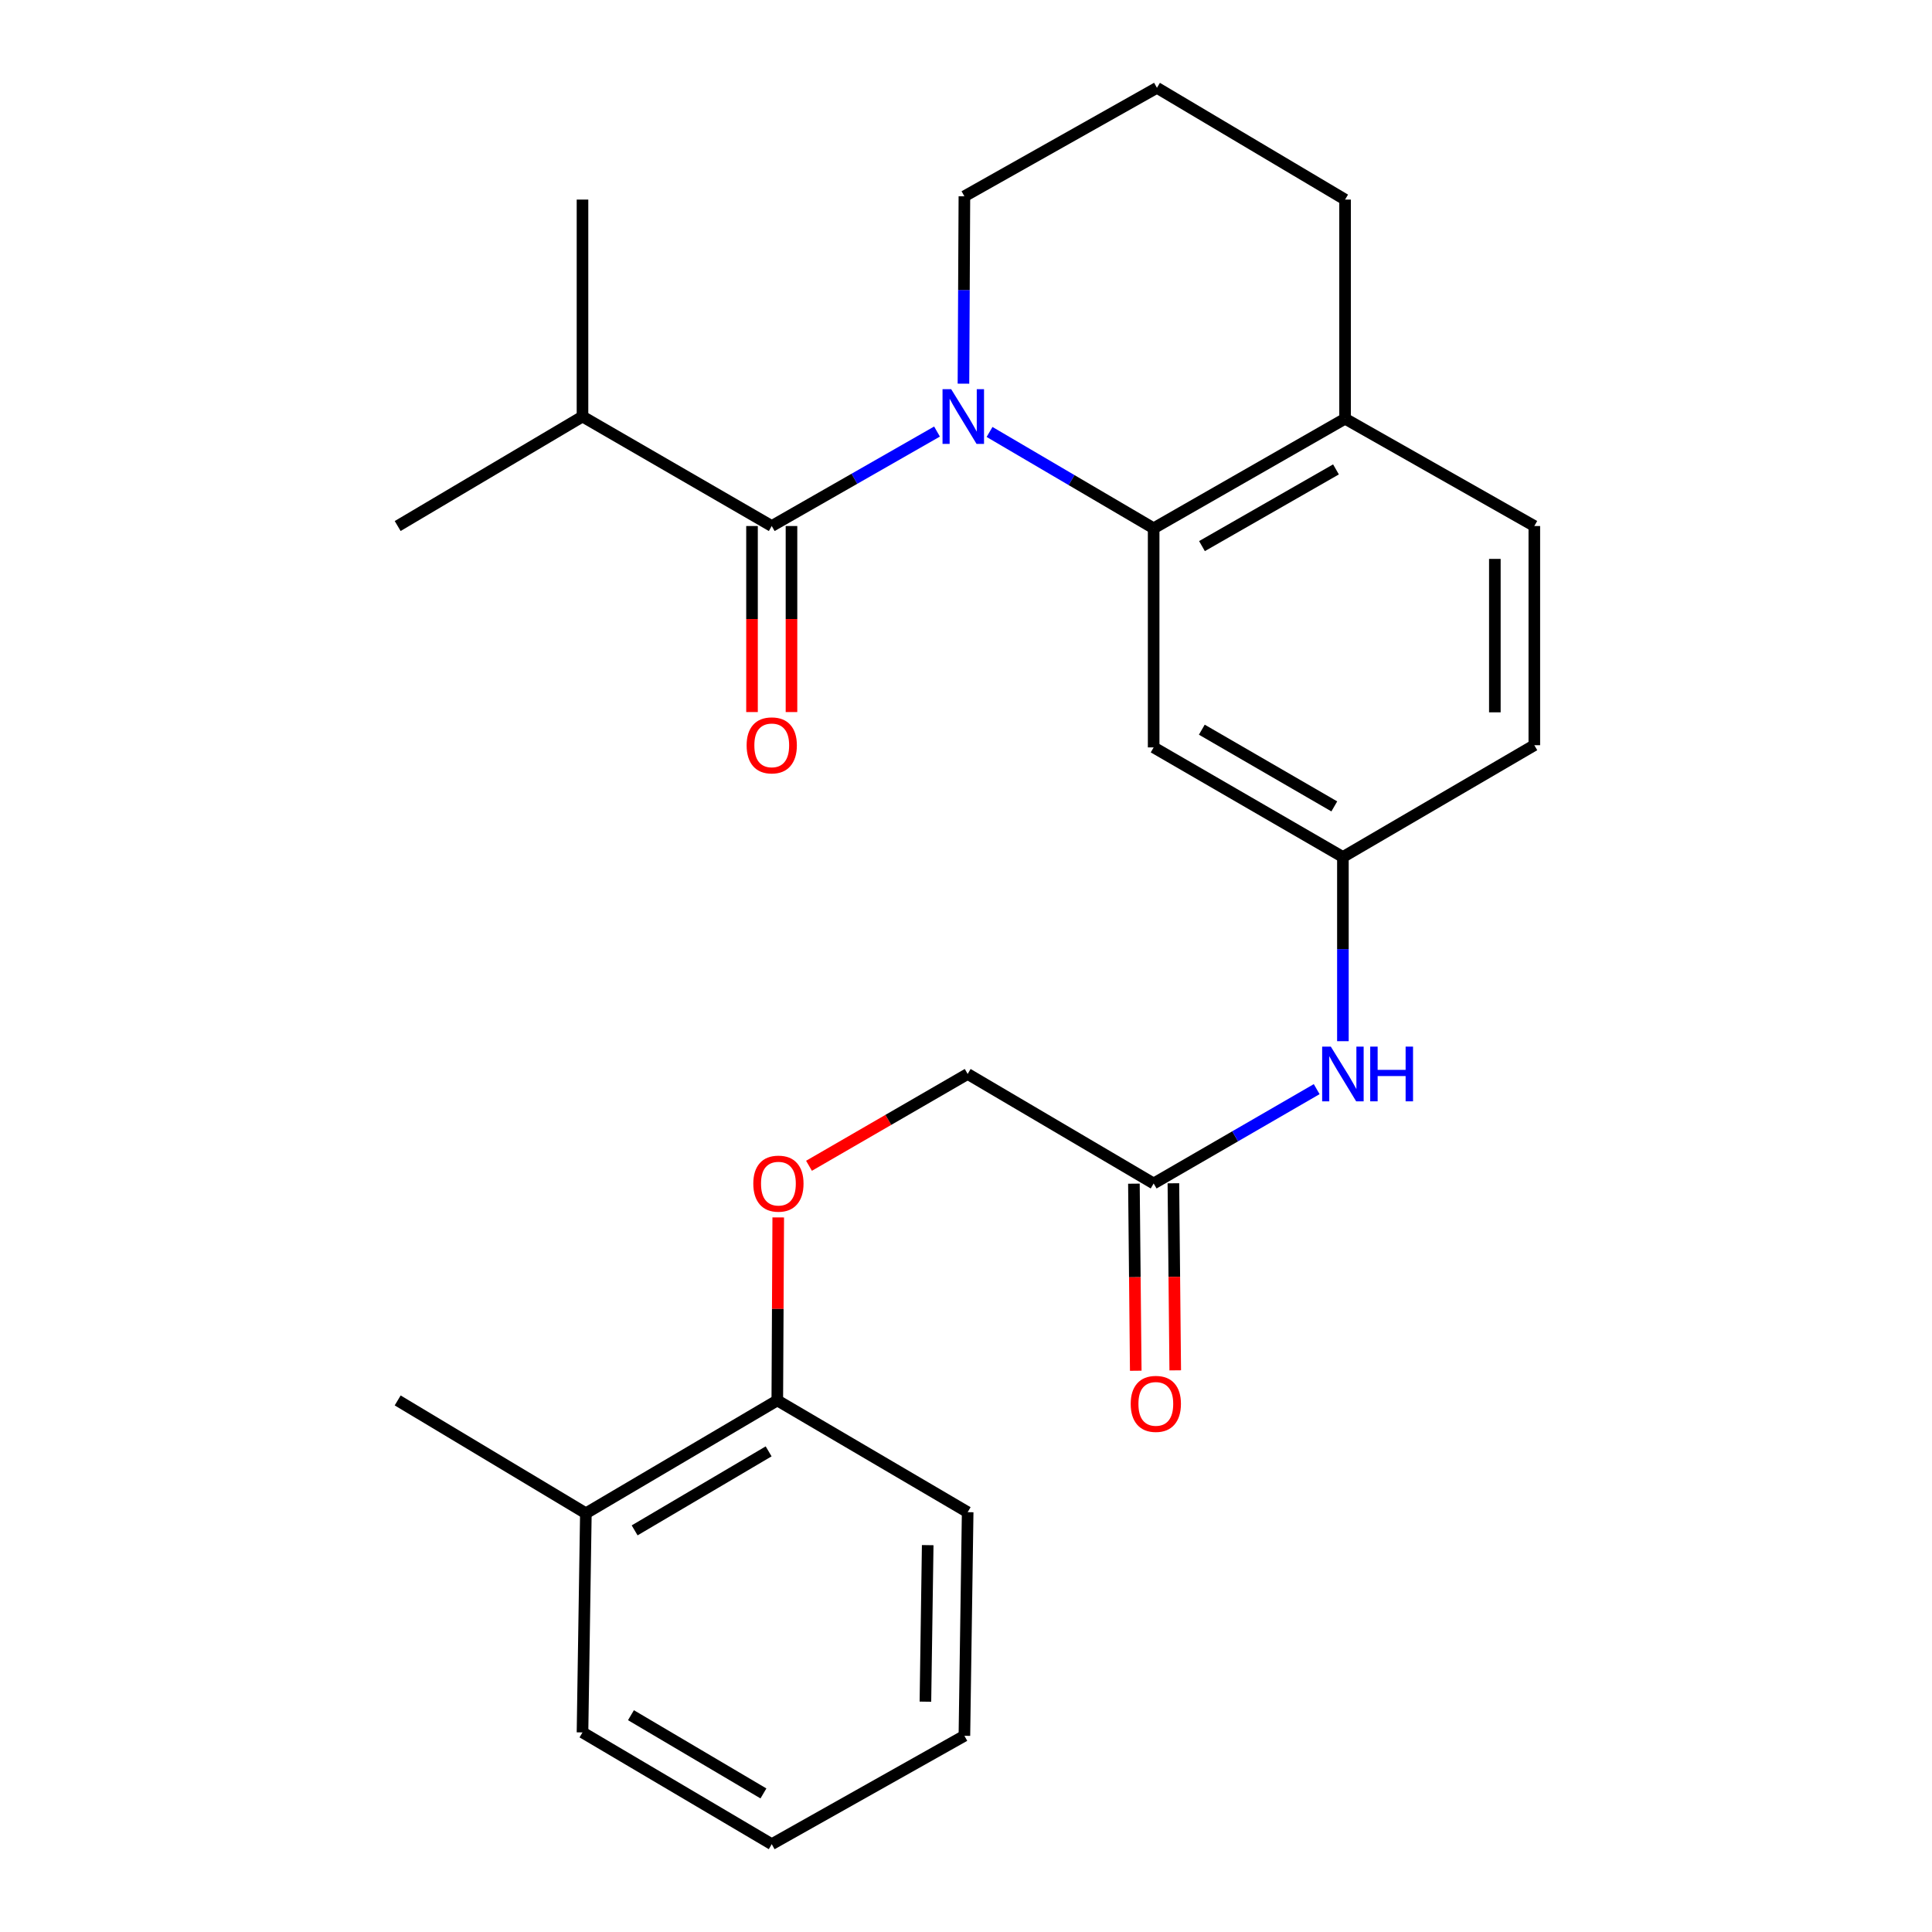 <?xml version='1.0' encoding='iso-8859-1'?>
<svg version='1.1' baseProfile='full'
              xmlns='http://www.w3.org/2000/svg'
                      xmlns:rdkit='http://www.rdkit.org/xml'
                      xmlns:xlink='http://www.w3.org/1999/xlink'
                  xml:space='preserve'
width='1000px' height='1000px' viewBox='0 0 1000 1000'>
<!-- END OF HEADER -->
<rect style='opacity:1.0;fill:#FFFFFF;stroke:none' width='1000' height='1000' x='0' y='0'> </rect>
<path class='bond-0' d='M 484.998,223.369 L 442.226,247.818' style='fill:none;fill-rule:evenodd;stroke:#0000FF;stroke-width:6px;stroke-linecap:butt;stroke-linejoin:miter;stroke-opacity:1' />
<path class='bond-0' d='M 442.226,247.818 L 399.455,272.268' style='fill:none;fill-rule:evenodd;stroke:#000000;stroke-width:6px;stroke-linecap:butt;stroke-linejoin:miter;stroke-opacity:1' />
<path class='bond-1' d='M 512.189,223.579 L 554.658,248.508' style='fill:none;fill-rule:evenodd;stroke:#0000FF;stroke-width:6px;stroke-linecap:butt;stroke-linejoin:miter;stroke-opacity:1' />
<path class='bond-1' d='M 554.658,248.508 L 597.128,273.437' style='fill:none;fill-rule:evenodd;stroke:#000000;stroke-width:6px;stroke-linecap:butt;stroke-linejoin:miter;stroke-opacity:1' />
<path class='bond-15' d='M 498.679,198.588 L 498.925,150.095' style='fill:none;fill-rule:evenodd;stroke:#0000FF;stroke-width:6px;stroke-linecap:butt;stroke-linejoin:miter;stroke-opacity:1' />
<path class='bond-15' d='M 498.925,150.095 L 499.171,101.602' style='fill:none;fill-rule:evenodd;stroke:#000000;stroke-width:6px;stroke-linecap:butt;stroke-linejoin:miter;stroke-opacity:1' />
<path class='bond-6' d='M 389.239,272.268 L 389.239,320.415' style='fill:none;fill-rule:evenodd;stroke:#000000;stroke-width:6px;stroke-linecap:butt;stroke-linejoin:miter;stroke-opacity:1' />
<path class='bond-6' d='M 389.239,320.415 L 389.239,368.563' style='fill:none;fill-rule:evenodd;stroke:#FF0000;stroke-width:6px;stroke-linecap:butt;stroke-linejoin:miter;stroke-opacity:1' />
<path class='bond-6' d='M 409.672,272.268 L 409.672,320.415' style='fill:none;fill-rule:evenodd;stroke:#000000;stroke-width:6px;stroke-linecap:butt;stroke-linejoin:miter;stroke-opacity:1' />
<path class='bond-6' d='M 409.672,320.415 L 409.672,368.563' style='fill:none;fill-rule:evenodd;stroke:#FF0000;stroke-width:6px;stroke-linecap:butt;stroke-linejoin:miter;stroke-opacity:1' />
<path class='bond-11' d='M 399.455,272.268 L 301.499,215.598' style='fill:none;fill-rule:evenodd;stroke:#000000;stroke-width:6px;stroke-linecap:butt;stroke-linejoin:miter;stroke-opacity:1' />
<path class='bond-2' d='M 597.128,273.437 L 597.128,386.855' style='fill:none;fill-rule:evenodd;stroke:#000000;stroke-width:6px;stroke-linecap:butt;stroke-linejoin:miter;stroke-opacity:1' />
<path class='bond-5' d='M 597.128,273.437 L 696.208,216.722' style='fill:none;fill-rule:evenodd;stroke:#000000;stroke-width:6px;stroke-linecap:butt;stroke-linejoin:miter;stroke-opacity:1' />
<path class='bond-5' d='M 622.141,282.663 L 691.497,242.963' style='fill:none;fill-rule:evenodd;stroke:#000000;stroke-width:6px;stroke-linecap:butt;stroke-linejoin:miter;stroke-opacity:1' />
<path class='bond-7' d='M 597.128,386.855 L 695.084,443.581' style='fill:none;fill-rule:evenodd;stroke:#000000;stroke-width:6px;stroke-linecap:butt;stroke-linejoin:miter;stroke-opacity:1' />
<path class='bond-7' d='M 622.061,377.681 L 690.631,417.389' style='fill:none;fill-rule:evenodd;stroke:#000000;stroke-width:6px;stroke-linecap:butt;stroke-linejoin:miter;stroke-opacity:1' />
<path class='bond-3' d='M 597.128,612.566 L 639.321,588.152' style='fill:none;fill-rule:evenodd;stroke:#000000;stroke-width:6px;stroke-linecap:butt;stroke-linejoin:miter;stroke-opacity:1' />
<path class='bond-3' d='M 639.321,588.152 L 681.515,563.738' style='fill:none;fill-rule:evenodd;stroke:#0000FF;stroke-width:6px;stroke-linecap:butt;stroke-linejoin:miter;stroke-opacity:1' />
<path class='bond-10' d='M 586.911,612.667 L 587.389,661.081' style='fill:none;fill-rule:evenodd;stroke:#000000;stroke-width:6px;stroke-linecap:butt;stroke-linejoin:miter;stroke-opacity:1' />
<path class='bond-10' d='M 587.389,661.081 L 587.866,709.494' style='fill:none;fill-rule:evenodd;stroke:#FF0000;stroke-width:6px;stroke-linecap:butt;stroke-linejoin:miter;stroke-opacity:1' />
<path class='bond-10' d='M 607.344,612.466 L 607.821,660.879' style='fill:none;fill-rule:evenodd;stroke:#000000;stroke-width:6px;stroke-linecap:butt;stroke-linejoin:miter;stroke-opacity:1' />
<path class='bond-10' d='M 607.821,660.879 L 608.299,709.292' style='fill:none;fill-rule:evenodd;stroke:#FF0000;stroke-width:6px;stroke-linecap:butt;stroke-linejoin:miter;stroke-opacity:1' />
<path class='bond-14' d='M 597.128,612.566 L 500.863,555.886' style='fill:none;fill-rule:evenodd;stroke:#000000;stroke-width:6px;stroke-linecap:butt;stroke-linejoin:miter;stroke-opacity:1' />
<path class='bond-4' d='M 695.084,538.918 L 695.084,491.249' style='fill:none;fill-rule:evenodd;stroke:#0000FF;stroke-width:6px;stroke-linecap:butt;stroke-linejoin:miter;stroke-opacity:1' />
<path class='bond-4' d='M 695.084,491.249 L 695.084,443.581' style='fill:none;fill-rule:evenodd;stroke:#000000;stroke-width:6px;stroke-linecap:butt;stroke-linejoin:miter;stroke-opacity:1' />
<path class='bond-12' d='M 696.208,216.722 L 794.164,272.268' style='fill:none;fill-rule:evenodd;stroke:#000000;stroke-width:6px;stroke-linecap:butt;stroke-linejoin:miter;stroke-opacity:1' />
<path class='bond-26' d='M 696.208,216.722 L 696.208,103.304' style='fill:none;fill-rule:evenodd;stroke:#000000;stroke-width:6px;stroke-linecap:butt;stroke-linejoin:miter;stroke-opacity:1' />
<path class='bond-27' d='M 695.084,443.581 L 794.164,385.719' style='fill:none;fill-rule:evenodd;stroke:#000000;stroke-width:6px;stroke-linecap:butt;stroke-linejoin:miter;stroke-opacity:1' />
<path class='bond-8' d='M 418.736,603.407 L 459.799,579.647' style='fill:none;fill-rule:evenodd;stroke:#FF0000;stroke-width:6px;stroke-linecap:butt;stroke-linejoin:miter;stroke-opacity:1' />
<path class='bond-8' d='M 459.799,579.647 L 500.863,555.886' style='fill:none;fill-rule:evenodd;stroke:#000000;stroke-width:6px;stroke-linecap:butt;stroke-linejoin:miter;stroke-opacity:1' />
<path class='bond-9' d='M 402.816,630.134 L 402.572,677.497' style='fill:none;fill-rule:evenodd;stroke:#FF0000;stroke-width:6px;stroke-linecap:butt;stroke-linejoin:miter;stroke-opacity:1' />
<path class='bond-9' d='M 402.572,677.497 L 402.327,724.86' style='fill:none;fill-rule:evenodd;stroke:#000000;stroke-width:6px;stroke-linecap:butt;stroke-linejoin:miter;stroke-opacity:1' />
<path class='bond-13' d='M 402.327,724.86 L 303.247,783.278' style='fill:none;fill-rule:evenodd;stroke:#000000;stroke-width:6px;stroke-linecap:butt;stroke-linejoin:miter;stroke-opacity:1' />
<path class='bond-13' d='M 397.843,751.225 L 328.487,792.117' style='fill:none;fill-rule:evenodd;stroke:#000000;stroke-width:6px;stroke-linecap:butt;stroke-linejoin:miter;stroke-opacity:1' />
<path class='bond-19' d='M 402.327,724.86 L 500.863,782.699' style='fill:none;fill-rule:evenodd;stroke:#000000;stroke-width:6px;stroke-linecap:butt;stroke-linejoin:miter;stroke-opacity:1' />
<path class='bond-22' d='M 301.499,215.598 L 205.836,272.268' style='fill:none;fill-rule:evenodd;stroke:#000000;stroke-width:6px;stroke-linecap:butt;stroke-linejoin:miter;stroke-opacity:1' />
<path class='bond-23' d='M 301.499,215.598 L 301.499,103.304' style='fill:none;fill-rule:evenodd;stroke:#000000;stroke-width:6px;stroke-linecap:butt;stroke-linejoin:miter;stroke-opacity:1' />
<path class='bond-16' d='M 794.164,272.268 L 794.164,385.719' style='fill:none;fill-rule:evenodd;stroke:#000000;stroke-width:6px;stroke-linecap:butt;stroke-linejoin:miter;stroke-opacity:1' />
<path class='bond-16' d='M 773.731,289.285 L 773.731,368.702' style='fill:none;fill-rule:evenodd;stroke:#000000;stroke-width:6px;stroke-linecap:butt;stroke-linejoin:miter;stroke-opacity:1' />
<path class='bond-20' d='M 303.247,783.278 L 205.836,724.86' style='fill:none;fill-rule:evenodd;stroke:#000000;stroke-width:6px;stroke-linecap:butt;stroke-linejoin:miter;stroke-opacity:1' />
<path class='bond-21' d='M 303.247,783.278 L 301.499,896.696' style='fill:none;fill-rule:evenodd;stroke:#000000;stroke-width:6px;stroke-linecap:butt;stroke-linejoin:miter;stroke-opacity:1' />
<path class='bond-17' d='M 499.171,101.602 L 598.831,45.455' style='fill:none;fill-rule:evenodd;stroke:#000000;stroke-width:6px;stroke-linecap:butt;stroke-linejoin:miter;stroke-opacity:1' />
<path class='bond-18' d='M 598.831,45.455 L 696.208,103.304' style='fill:none;fill-rule:evenodd;stroke:#000000;stroke-width:6px;stroke-linecap:butt;stroke-linejoin:miter;stroke-opacity:1' />
<path class='bond-24' d='M 500.863,782.699 L 499.171,898.444' style='fill:none;fill-rule:evenodd;stroke:#000000;stroke-width:6px;stroke-linecap:butt;stroke-linejoin:miter;stroke-opacity:1' />
<path class='bond-24' d='M 480.178,799.762 L 478.994,880.784' style='fill:none;fill-rule:evenodd;stroke:#000000;stroke-width:6px;stroke-linecap:butt;stroke-linejoin:miter;stroke-opacity:1' />
<path class='bond-28' d='M 301.499,896.696 L 399.455,954.545' style='fill:none;fill-rule:evenodd;stroke:#000000;stroke-width:6px;stroke-linecap:butt;stroke-linejoin:miter;stroke-opacity:1' />
<path class='bond-28' d='M 326.583,887.779 L 395.153,928.274' style='fill:none;fill-rule:evenodd;stroke:#000000;stroke-width:6px;stroke-linecap:butt;stroke-linejoin:miter;stroke-opacity:1' />
<path class='bond-25' d='M 499.171,898.444 L 399.455,954.545' style='fill:none;fill-rule:evenodd;stroke:#000000;stroke-width:6px;stroke-linecap:butt;stroke-linejoin:miter;stroke-opacity:1' />
<path  class='atom-0' d='M 492.332 201.438
L 501.612 216.438
Q 502.532 217.918, 504.012 220.598
Q 505.492 223.278, 505.572 223.438
L 505.572 201.438
L 509.332 201.438
L 509.332 229.758
L 505.452 229.758
L 495.492 213.358
Q 494.332 211.438, 493.092 209.238
Q 491.892 207.038, 491.532 206.358
L 491.532 229.758
L 487.852 229.758
L 487.852 201.438
L 492.332 201.438
' fill='#0000FF'/>
<path  class='atom-5' d='M 688.824 541.726
L 698.104 556.726
Q 699.024 558.206, 700.504 560.886
Q 701.984 563.566, 702.064 563.726
L 702.064 541.726
L 705.824 541.726
L 705.824 570.046
L 701.944 570.046
L 691.984 553.646
Q 690.824 551.726, 689.584 549.526
Q 688.384 547.326, 688.024 546.646
L 688.024 570.046
L 684.344 570.046
L 684.344 541.726
L 688.824 541.726
' fill='#0000FF'/>
<path  class='atom-5' d='M 709.224 541.726
L 713.064 541.726
L 713.064 553.766
L 727.544 553.766
L 727.544 541.726
L 731.384 541.726
L 731.384 570.046
L 727.544 570.046
L 727.544 556.966
L 713.064 556.966
L 713.064 570.046
L 709.224 570.046
L 709.224 541.726
' fill='#0000FF'/>
<path  class='atom-7' d='M 386.455 385.799
Q 386.455 378.999, 389.815 375.199
Q 393.175 371.399, 399.455 371.399
Q 405.735 371.399, 409.095 375.199
Q 412.455 378.999, 412.455 385.799
Q 412.455 392.679, 409.055 396.599
Q 405.655 400.479, 399.455 400.479
Q 393.215 400.479, 389.815 396.599
Q 386.455 392.719, 386.455 385.799
M 399.455 397.279
Q 403.775 397.279, 406.095 394.399
Q 408.455 391.479, 408.455 385.799
Q 408.455 380.239, 406.095 377.439
Q 403.775 374.599, 399.455 374.599
Q 395.135 374.599, 392.775 377.399
Q 390.455 380.199, 390.455 385.799
Q 390.455 391.519, 392.775 394.399
Q 395.135 397.279, 399.455 397.279
' fill='#FF0000'/>
<path  class='atom-9' d='M 389.906 612.646
Q 389.906 605.846, 393.266 602.046
Q 396.626 598.246, 402.906 598.246
Q 409.186 598.246, 412.546 602.046
Q 415.906 605.846, 415.906 612.646
Q 415.906 619.526, 412.506 623.446
Q 409.106 627.326, 402.906 627.326
Q 396.666 627.326, 393.266 623.446
Q 389.906 619.566, 389.906 612.646
M 402.906 624.126
Q 407.226 624.126, 409.546 621.246
Q 411.906 618.326, 411.906 612.646
Q 411.906 607.086, 409.546 604.286
Q 407.226 601.446, 402.906 601.446
Q 398.586 601.446, 396.226 604.246
Q 393.906 607.046, 393.906 612.646
Q 393.906 618.366, 396.226 621.246
Q 398.586 624.126, 402.906 624.126
' fill='#FF0000'/>
<path  class='atom-11' d='M 585.252 726.643
Q 585.252 719.843, 588.612 716.043
Q 591.972 712.243, 598.252 712.243
Q 604.532 712.243, 607.892 716.043
Q 611.252 719.843, 611.252 726.643
Q 611.252 733.523, 607.852 737.443
Q 604.452 741.323, 598.252 741.323
Q 592.012 741.323, 588.612 737.443
Q 585.252 733.563, 585.252 726.643
M 598.252 738.123
Q 602.572 738.123, 604.892 735.243
Q 607.252 732.323, 607.252 726.643
Q 607.252 721.083, 604.892 718.283
Q 602.572 715.443, 598.252 715.443
Q 593.932 715.443, 591.572 718.243
Q 589.252 721.043, 589.252 726.643
Q 589.252 732.363, 591.572 735.243
Q 593.932 738.123, 598.252 738.123
' fill='#FF0000'/>
</svg>

